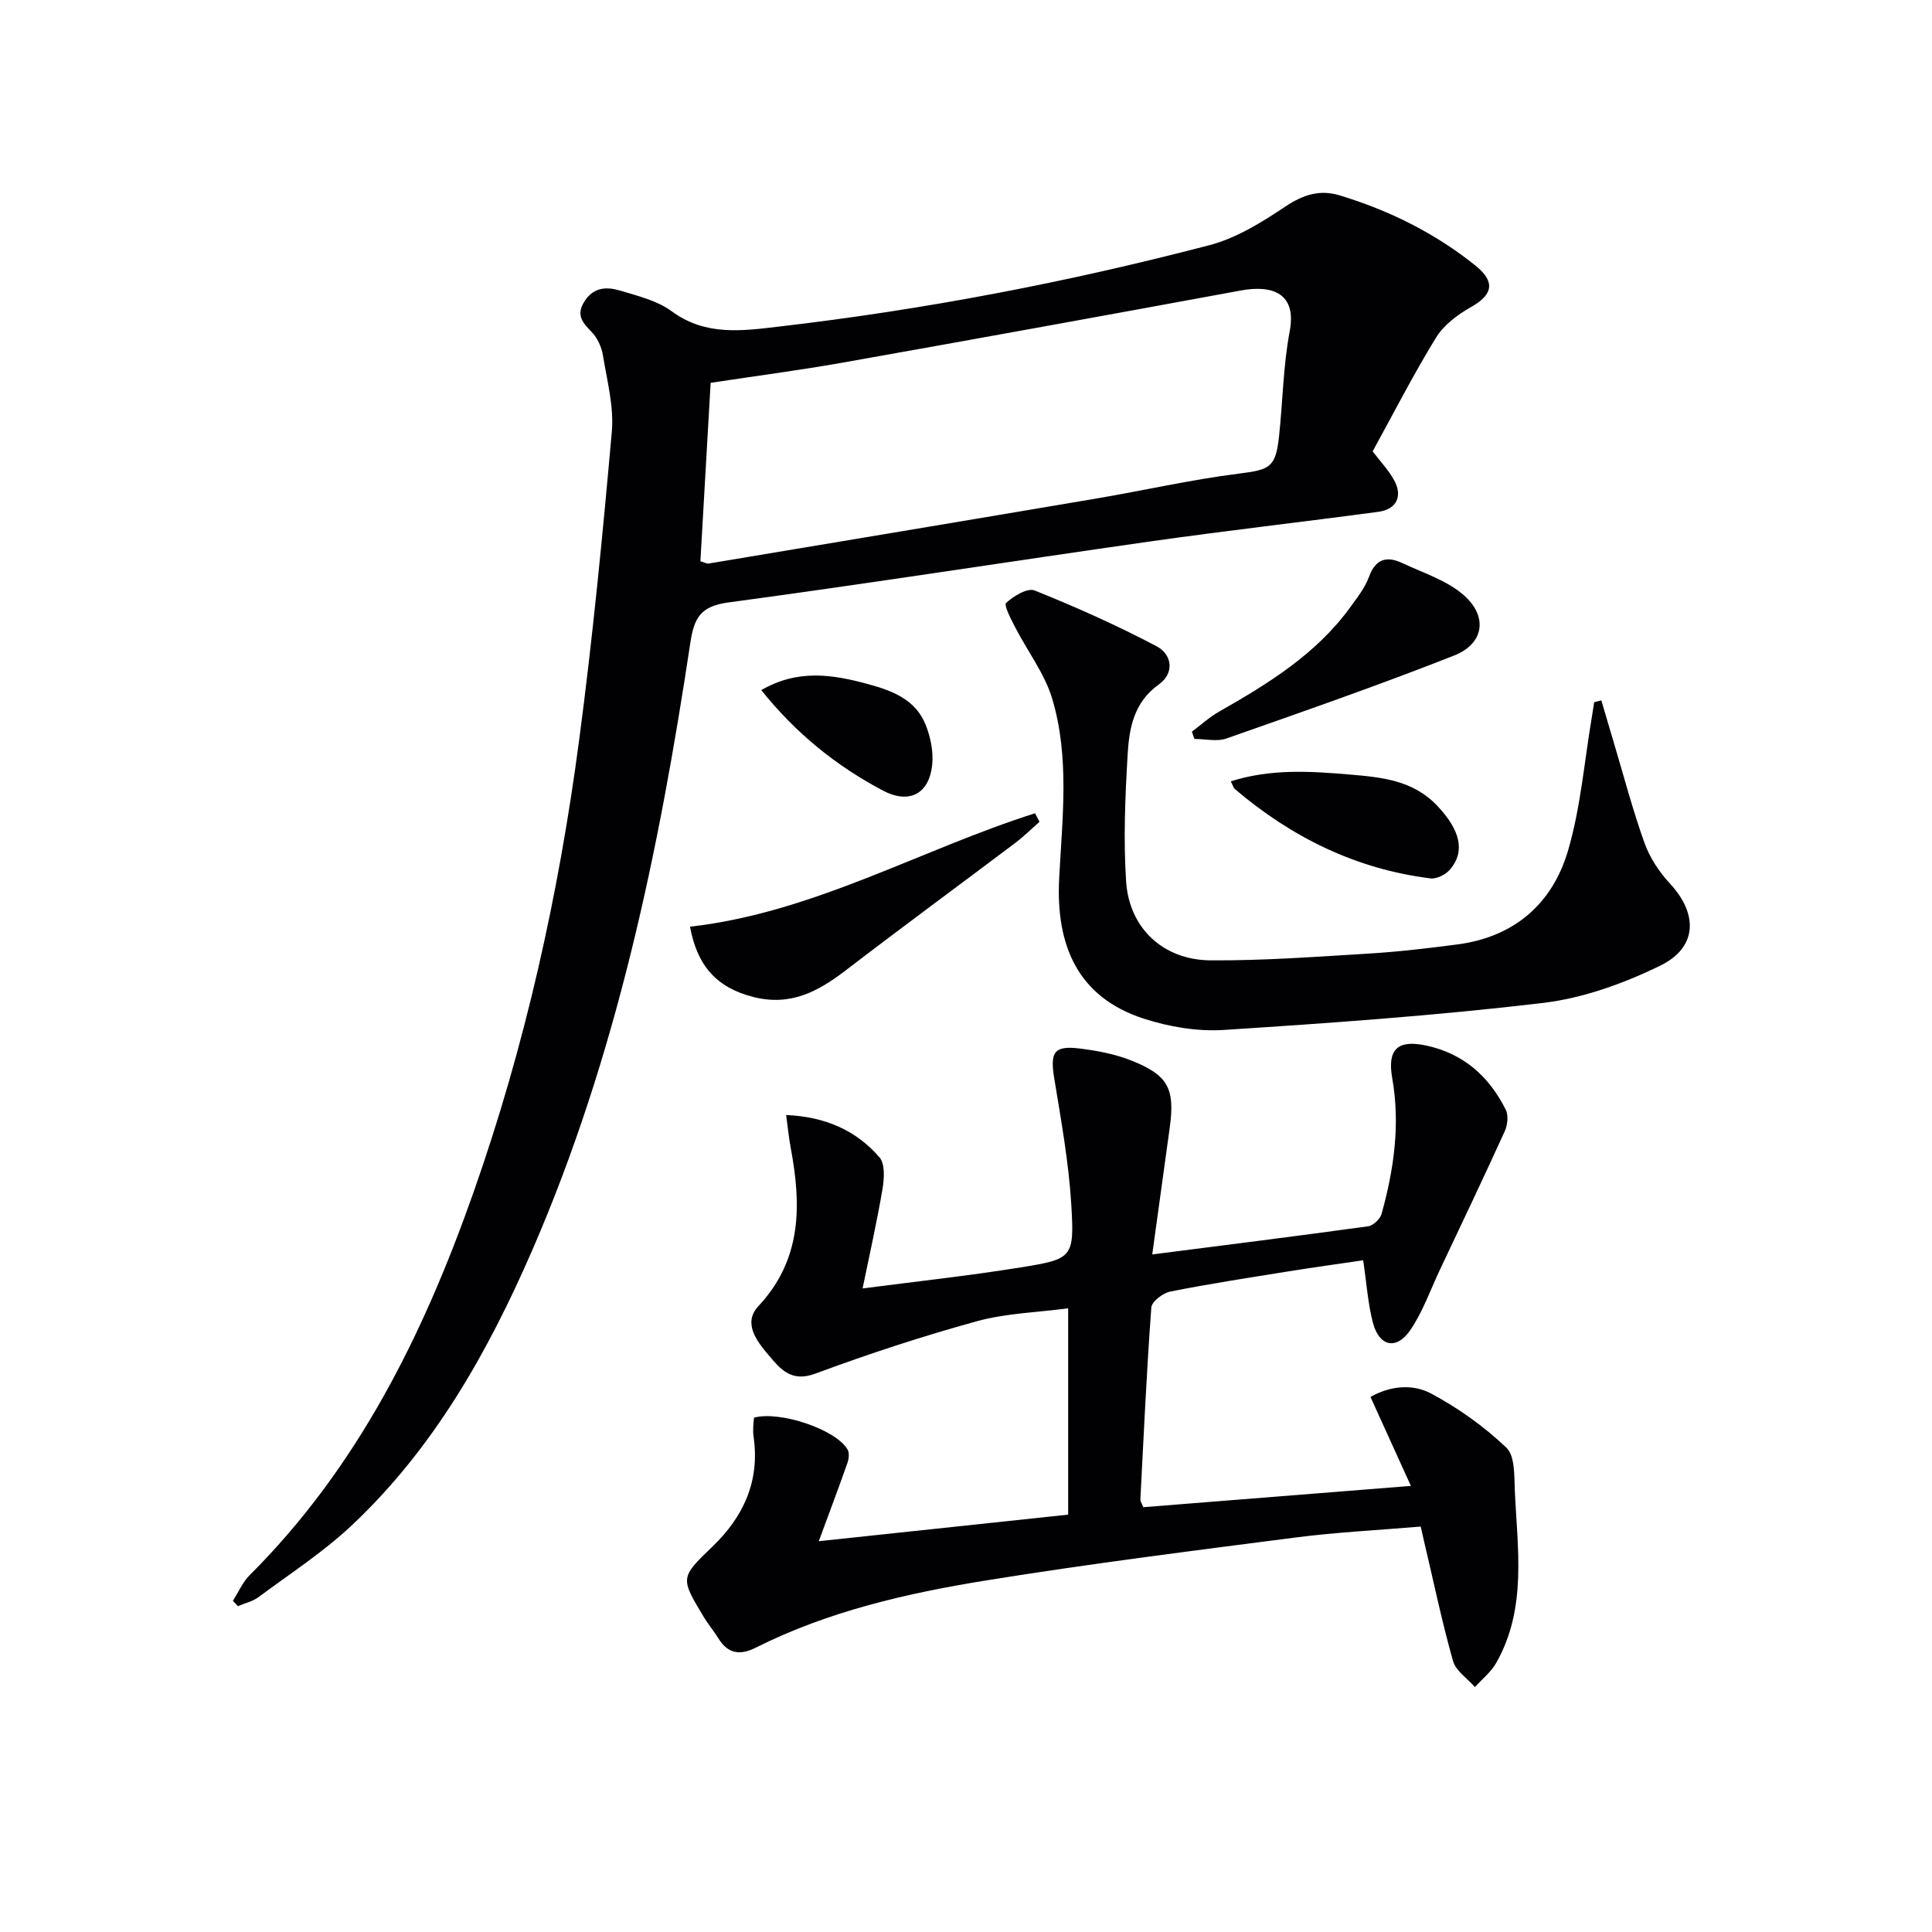 <svg enable-background="new 0 0 400 400" viewBox="0 0 400 400" xmlns="http://www.w3.org/2000/svg"><g fill="#010104"><path d="m48.22 331.42c1.15-1.79 2.02-3.86 3.49-5.32 22.33-22.28 35.88-49.67 46.22-78.94 10.76-30.49 17.74-61.9 21.97-93.89 2.81-21.23 4.88-42.56 6.77-63.89.46-5.17-.98-10.53-1.83-15.76-.28-1.72-1.12-3.62-2.31-4.85-1.89-1.96-3.35-3.51-1.52-6.38 1.95-3.05 4.72-3.03 7.47-2.2 3.64 1.1 7.61 2.06 10.58 4.25 7.05 5.19 14.66 4.06 22.35 3.16 30.05-3.5 59.71-9.19 88.96-16.83 5.6-1.46 10.9-4.76 15.79-8.03 3.66-2.44 7.1-3.53 11.17-2.3 10.27 3.11 19.76 7.81 28.15 14.55 4.18 3.36 3.62 6.04-.95 8.6-2.76 1.55-5.63 3.72-7.24 6.35-4.68 7.62-8.76 15.62-13.1 23.51 1.47 1.94 3.23 3.78 4.43 5.94 1.85 3.32.54 6.06-3.22 6.57-15.79 2.13-31.63 3.91-47.4 6.16-29.07 4.14-58.09 8.69-87.19 12.61-5.7.77-7.09 3.09-7.88 8.33-6.49 43.12-15.29 85.68-32.8 125.93-9.16 21.05-20.37 40.89-37.28 56.8-5.89 5.54-12.79 10.02-19.32 14.87-1.22.91-2.85 1.27-4.29 1.88-.35-.37-.69-.74-1.02-1.12zm96.79-215.22c1.03.31 1.37.53 1.66.48 26.82-4.48 53.64-8.94 80.45-13.49 9.79-1.66 19.51-3.89 29.35-5.13 6.38-.81 7.64-1.2 8.34-7.71.78-7.26.86-14.63 2.21-21.77 1.47-7.8-3.48-9.67-10.16-8.43-27.4 5.05-54.81 10.03-82.24 14.9-9.07 1.61-18.22 2.8-27.49 4.21-.72 12.36-1.42 24.74-2.12 36.94z"/><path d="m294.14 316.06c-8.74.74-17.36 1.16-25.89 2.26-21.4 2.76-42.83 5.46-64.13 8.9-16.39 2.65-32.62 6.37-47.65 13.91-3.16 1.59-5.7 1.34-7.68-1.84-.96-1.55-2.15-2.96-3.09-4.52-4.89-8.13-4.87-8.14 1.82-14.58 6.48-6.24 9.84-13.63 8.49-22.79-.1-.65-.08-1.33-.06-2 .02-.65.11-1.29.17-1.89 5.36-1.47 17.04 2.48 19.37 6.62.4.71.25 1.94-.05 2.79-1.84 5.23-3.8 10.41-5.92 16.17 16.6-1.77 33.91-3.61 51.63-5.5 0-14.01 0-27.9 0-42.72-6.35.85-12.84 1.01-18.91 2.68-11.3 3.11-22.47 6.78-33.46 10.85-4.98 1.85-7.25-.99-9.63-3.81-2.42-2.87-5.43-6.64-2.13-10.17 9.06-9.7 8.9-20.94 6.69-32.77-.39-2.07-.59-4.17-.95-6.8 8.12.36 14.49 3.18 19.32 8.75 1.19 1.38.99 4.43.63 6.58-1.15 6.8-2.68 13.54-4.12 20.58 10.8-1.41 21.82-2.6 32.75-4.36 10.74-1.73 11.12-2.01 10.46-12.99-.53-8.73-2.1-17.42-3.52-26.08-.91-5.51-.1-6.91 5.31-6.24 3.59.45 7.26 1.14 10.6 2.46 7.69 3.05 9.1 5.82 7.99 13.93-1.16 8.5-2.34 17-3.62 26.24 15.52-1.99 30.12-3.82 44.7-5.83 1.05-.15 2.49-1.51 2.78-2.57 2.56-9.19 3.89-18.52 2.21-28.07-1.07-6.04 1.12-8.05 7.04-6.78 7.77 1.67 13.02 6.42 16.46 13.28.59 1.18.38 3.17-.2 4.45-4.38 9.62-8.93 19.17-13.45 28.73-1.97 4.18-3.53 8.66-6.1 12.44-2.86 4.2-6.44 3.44-7.74-1.48-1.05-3.96-1.31-8.13-2.03-12.96-5.06.75-10.23 1.45-15.38 2.28-8.2 1.32-16.41 2.58-24.55 4.19-1.52.3-3.84 2.07-3.93 3.3-.98 13.25-1.58 26.54-2.27 39.81-.01.29.22.59.6 1.54 17.92-1.42 36.03-2.86 55.41-4.41-2.96-6.52-5.59-12.3-8.37-18.42 4.28-2.42 8.9-2.66 12.56-.7 5.62 3 10.97 6.82 15.58 11.2 1.8 1.72 1.62 5.87 1.75 8.94.54 12.06 2.55 24.34-3.85 35.62-1.07 1.89-2.92 3.35-4.41 5.01-1.56-1.79-3.96-3.34-4.54-5.4-2.29-8.11-4.01-16.39-5.95-24.6-.21-.97-.43-1.91-.74-3.23z"/><path d="m331.54 145.01c.85 2.88 1.69 5.75 2.55 8.63 2.09 6.99 3.94 14.07 6.4 20.92 1.09 3.04 3.04 5.99 5.25 8.37 5.81 6.25 5.74 13.2-1.97 16.98-7.61 3.72-16.04 6.76-24.4 7.75-21.92 2.6-43.97 4.16-66.01 5.58-5.49.35-11.38-.65-16.65-2.37-13.47-4.41-18.15-14.96-17.42-29.04.65-12.46 2.19-25.01-1.44-37.16-1.56-5.22-5.12-9.84-7.66-14.78-.86-1.67-2.4-4.6-1.88-5.07 1.53-1.42 4.43-3.16 5.9-2.57 8.58 3.45 17.07 7.24 25.25 11.55 3.18 1.67 3.79 5.54.46 7.91-5.15 3.67-6.13 9.01-6.45 14.43-.51 8.76-.9 17.6-.32 26.34.63 9.7 7.68 16.28 17.48 16.35 10.91.07 21.83-.74 32.73-1.4 6.13-.37 12.24-1.1 18.34-1.89 11.8-1.53 19.72-8.43 22.95-19.45 2.63-8.98 3.37-18.51 4.95-27.79.16-.97.31-1.95.46-2.92.49-.13.99-.25 1.48-.37z"/><path d="m215.22 170.15c-1.68 1.47-3.27 3.05-5.05 4.39-11.67 8.79-23.44 17.44-35.03 26.33-5.75 4.41-11.46 7.51-19.19 5.54-7.56-1.92-11.6-6.43-13.09-14.55 25.48-2.88 47.57-15.9 71.43-23.48.3.58.61 1.18.93 1.77z"/><path d="m246.77 151.48c1.87-1.4 3.63-3 5.64-4.15 10.17-5.79 20.08-11.89 27.13-21.58 1.46-2.01 3.06-4.06 3.9-6.34 1.38-3.79 3.75-4.32 6.94-2.81 4.29 2.02 9.1 3.53 12.58 6.54 5.15 4.44 4.33 10.12-1.88 12.57-15.56 6.14-31.38 11.64-47.17 17.19-1.97.69-4.4.09-6.62.09-.17-.5-.34-1.01-.52-1.51z"/><path d="m254.82 161.77c8.24-2.63 16.45-2.11 24.63-1.41 6.59.56 13.13 1.16 18.16 6.51 4.61 4.9 5.85 9.29 2.64 13.12-.89 1.06-2.8 2.04-4.1 1.87-15.39-1.92-28.72-8.49-40.45-18.47-.33-.27-.45-.8-.88-1.62z"/><path d="m157.61 142.88c7.58-4.38 14.75-3.25 22.09-1.25 5.14 1.4 9.92 3.23 11.99 8.54.99 2.53 1.59 5.5 1.31 8.16-.64 6.15-4.84 8.18-10.2 5.35-9.64-5.1-17.96-11.78-25.19-20.8z"/></g></svg>